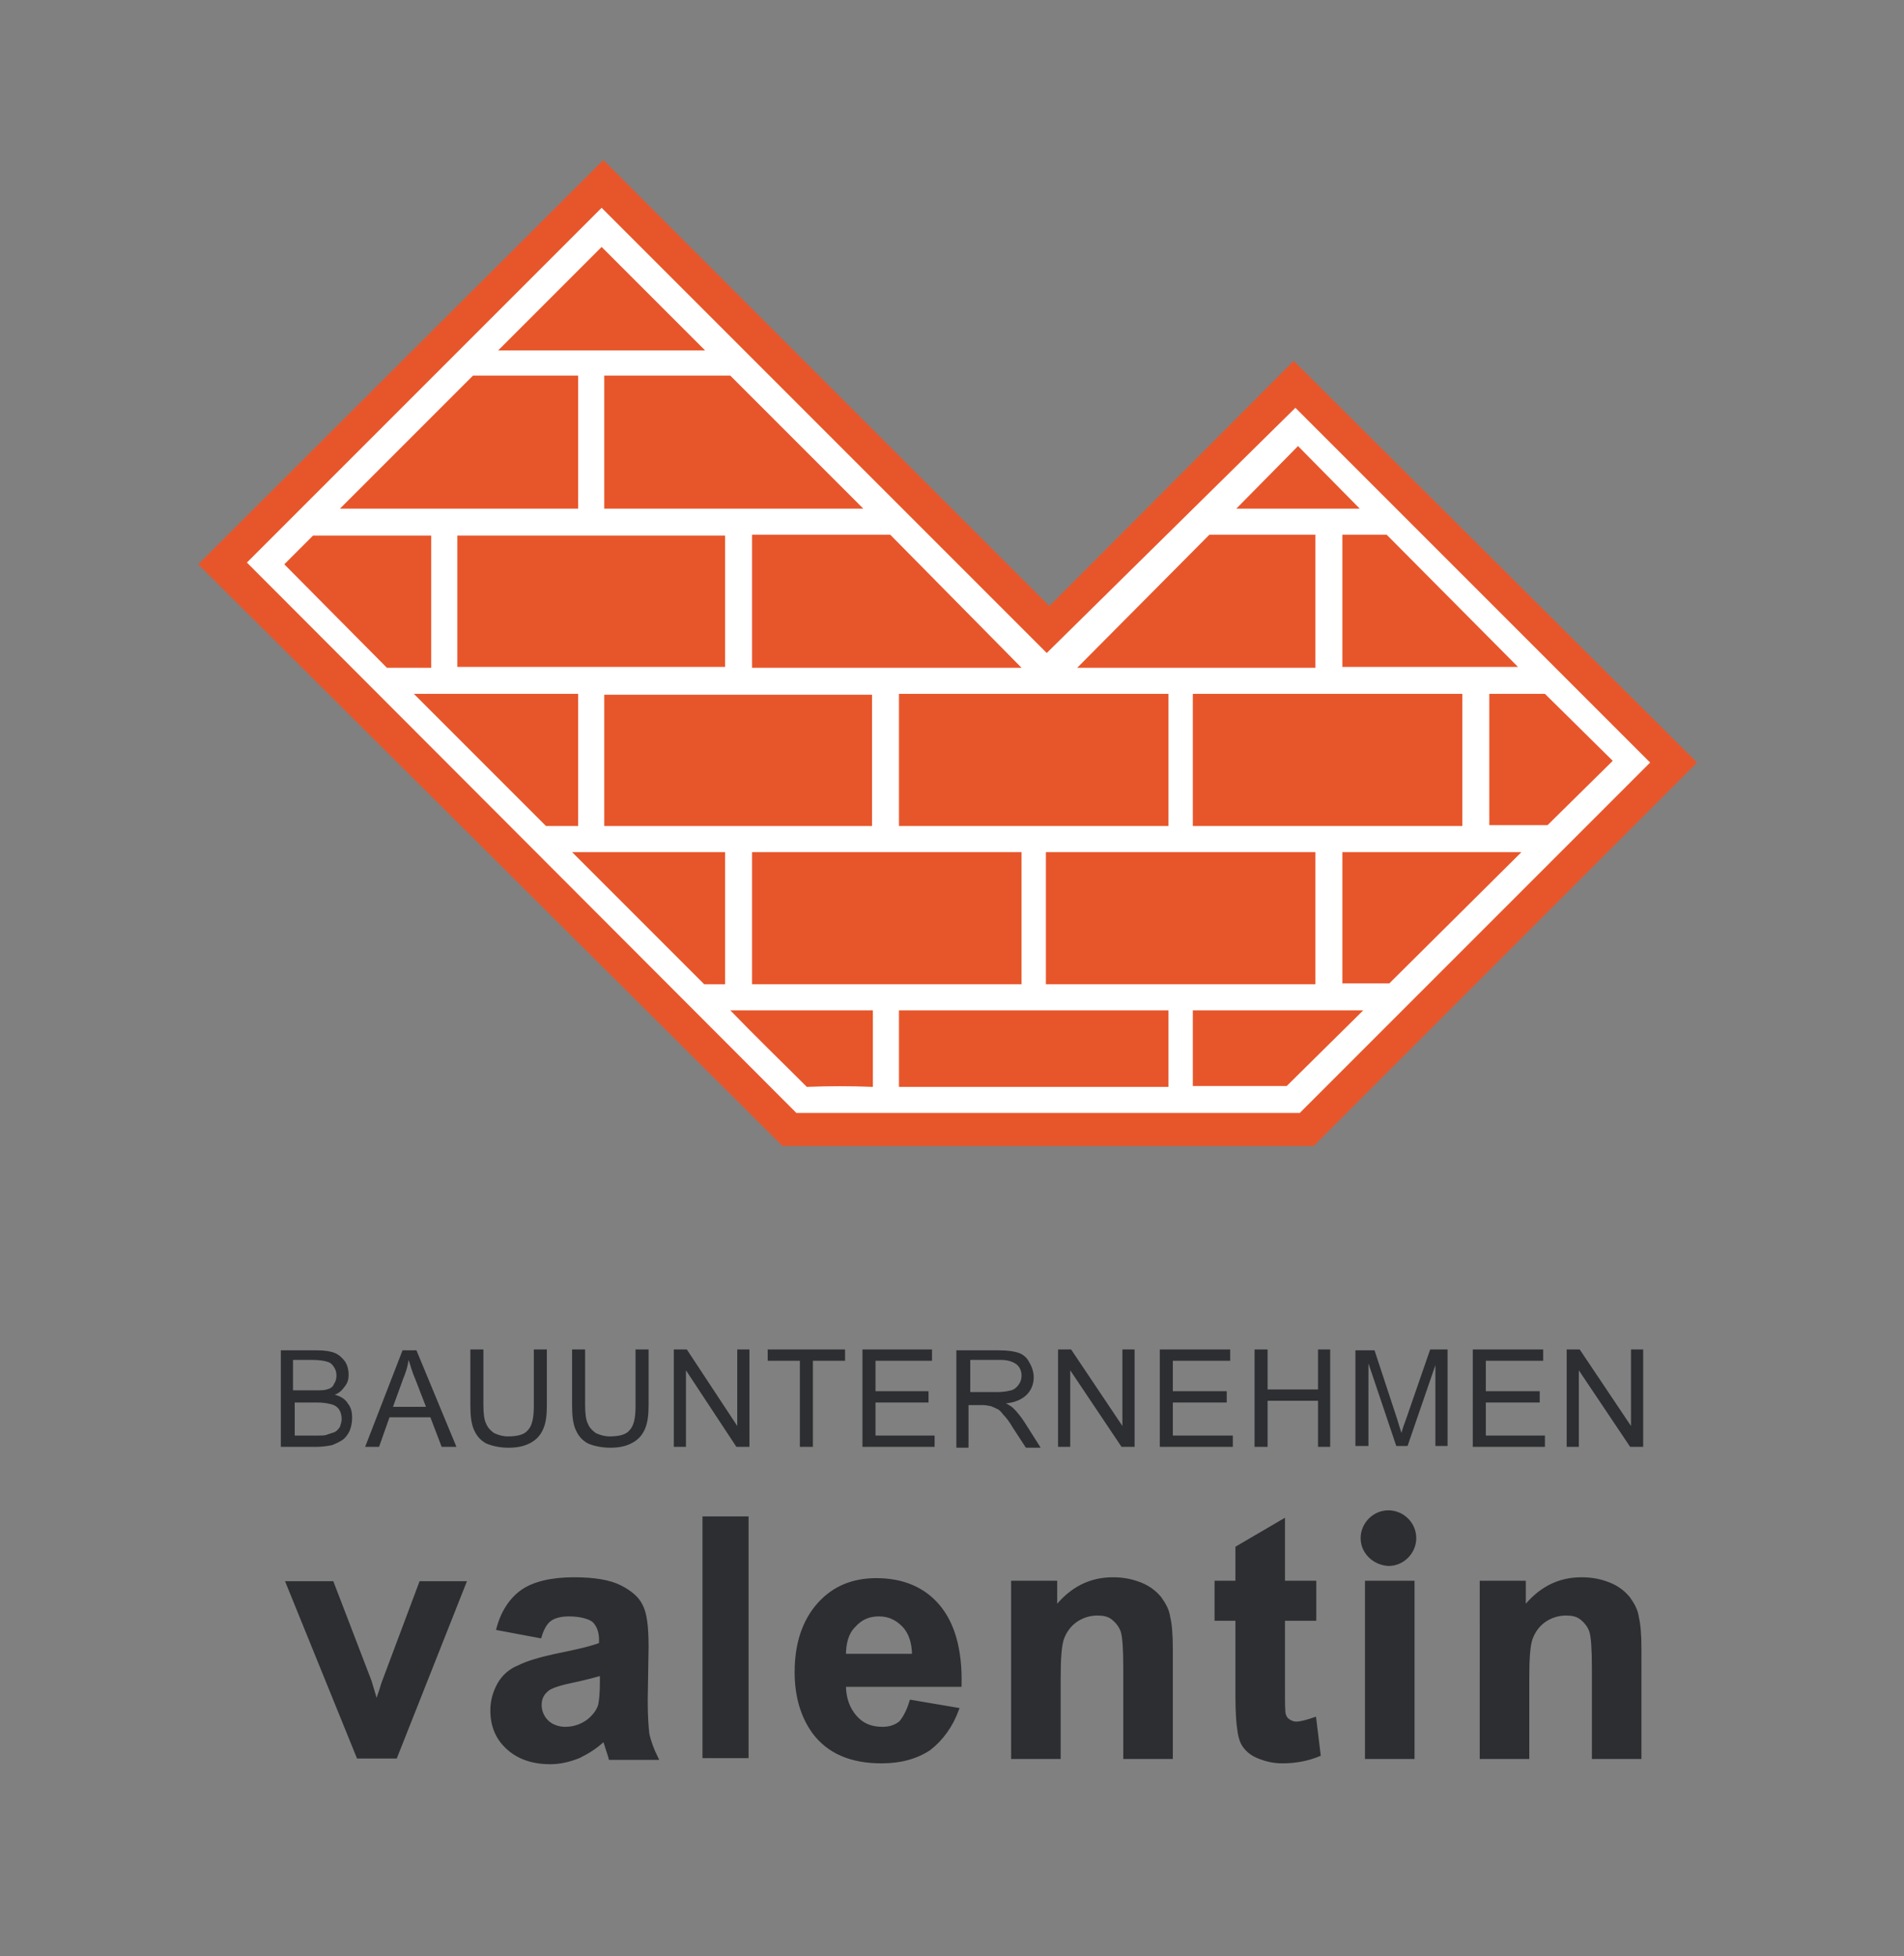 <?xml version="1.0" encoding="utf-8"?>
<!-- Generator: Adobe Illustrator 26.0.2, SVG Export Plug-In . SVG Version: 6.00 Build 0)  -->
<svg version="1.0" id="Ebene_1" xmlns="http://www.w3.org/2000/svg" xmlns:xlink="http://www.w3.org/1999/xlink" x="0px" y="0px"
	 viewBox="0 0 219 225" style="enable-background:new 0 0 219 225;" xml:space="preserve">
<rect x="0" y="0" width="219" height="225" fill="#808080" stroke="none"/>
<style type="text/css">
	.st0{clip-path:url(#SVGID_00000169555332211608033900000008050918061368237720_);fill:#2D2E31;}
	
		.st1{clip-path:url(#SVGID_00000169555332211608033900000008050918061368237720_);fill:none;stroke:#2D2E31;stroke-width:0.4;stroke-miterlimit:3.864;}
	.st2{fill:#2D2E31;}
	
		.st3{clip-path:url(#SVGID_00000101806266526539061240000005164320314424787084_);fill:none;stroke:#2D2E31;stroke-width:0.4;stroke-miterlimit:3.864;}
	.st4{clip-path:url(#SVGID_00000101806266526539061240000005164320314424787084_);fill:#2D2E31;}
	
		.st5{clip-path:url(#SVGID_00000101806266526539061240000005164320314424787084_);fill:none;stroke:#2D2E31;stroke-width:0.692;stroke-miterlimit:3.864;}
	.st6{clip-path:url(#SVGID_00000130617517604305106590000002849029347916152718_);fill:#2D2E31;}
	.st7{clip-path:url(#SVGID_00000006683299234571502500000009739880236636791687_);fill:#2D2E31;}
	.st8{fill:#E7562B;}
	.st9{fill:#FFFFFF;}
	.st10{clip-path:url(#SVGID_00000051366269877620237210000016186408052847979940_);fill:#E7562B;}
</style>
<g>
	<defs>
		<rect id="SVGID_1_" x="22.8" y="18.4" width="172.3" height="184.6"/>
	</defs>
	<clipPath id="SVGID_00000166660990197178968300000009162988797104260753_">
		<use xlink:href="#SVGID_1_"  style="overflow:visible;"/>
	</clipPath>
	<path style="clip-path:url(#SVGID_00000166660990197178968300000009162988797104260753_);fill:#2D2E31;" d="M134.7,202.1h-5.3
		v-10.3c0-2.2-0.1-3.6-0.3-4.2c-0.2-0.6-0.6-1.1-1.1-1.5c-0.5-0.4-1.1-0.5-1.8-0.5c-0.9,0-1.8,0.3-2.5,0.8c-0.7,0.5-1.2,1.2-1.5,2
		c-0.3,0.8-0.4,2.4-0.4,4.6v9.1h-5.3V182h4.9v3c1.8-2.3,4-3.4,6.6-3.4c1.2,0,2.2,0.2,3.2,0.6c1,0.4,1.7,1,2.2,1.6
		c0.5,0.7,0.9,1.4,1,2.2c0.2,0.8,0.3,2,0.3,3.6V202.1z"/>
	
		<path style="clip-path:url(#SVGID_00000166660990197178968300000009162988797104260753_);fill:none;stroke:#2D2E31;stroke-width:0.4;stroke-miterlimit:3.864;" d="
		M134.7,202.1h-5.3v-10.3c0-2.2-0.1-3.6-0.3-4.2c-0.2-0.6-0.6-1.1-1.1-1.5c-0.5-0.4-1.1-0.5-1.8-0.5c-0.9,0-1.8,0.3-2.5,0.8
		c-0.7,0.5-1.2,1.2-1.5,2c-0.3,0.8-0.4,2.4-0.4,4.6v9.1h-5.3V182h4.9v3c1.8-2.3,4-3.4,6.6-3.4c1.2,0,2.2,0.2,3.2,0.6
		c1,0.4,1.7,1,2.2,1.6c0.5,0.7,0.9,1.4,1,2.2c0.2,0.8,0.3,2,0.3,3.6V202.1z"/>
	<path style="clip-path:url(#SVGID_00000166660990197178968300000009162988797104260753_);fill:#2D2E31;" d="M151.2,182v4.2h-3.6
		v8.1c0,1.6,0,2.6,0.1,2.9c0.1,0.3,0.2,0.5,0.5,0.7c0.3,0.2,0.6,0.3,0.9,0.3c0.5,0,1.2-0.2,2.1-0.5l0.5,4.1
		c-1.2,0.5-2.6,0.8-4.2,0.8c-1,0-1.8-0.2-2.6-0.5c-0.8-0.3-1.3-0.7-1.7-1.2c-0.4-0.5-0.6-1.2-0.7-2.1c-0.1-0.6-0.2-1.9-0.2-3.8v-8.8
		h-2.4V182h2.4v-4l5.3-3.1v7.1H151.2z"/>
	
		<path style="clip-path:url(#SVGID_00000166660990197178968300000009162988797104260753_);fill:none;stroke:#2D2E31;stroke-width:0.4;stroke-miterlimit:3.864;" d="
		M151.2,182v4.2h-3.6v8.1c0,1.6,0,2.6,0.1,2.9c0.1,0.3,0.2,0.5,0.5,0.7c0.3,0.2,0.6,0.3,0.9,0.3c0.5,0,1.2-0.2,2.1-0.5l0.5,4.1
		c-1.2,0.5-2.6,0.8-4.2,0.8c-1,0-1.8-0.2-2.6-0.5c-0.8-0.3-1.3-0.7-1.7-1.2c-0.4-0.5-0.6-1.2-0.7-2.1c-0.1-0.6-0.2-1.9-0.2-3.8v-8.8
		h-2.4V182h2.4v-4l5.3-3.1v7.1H151.2z"/>
</g>
<rect x="157.2" y="182" class="st2" width="5.3" height="20.1"/>
<g>
	<defs>
		<rect id="SVGID_00000005947167006221451890000004449606127925108613_" x="22.8" y="18.4" width="172.3" height="184.6"/>
	</defs>
	<clipPath id="SVGID_00000176033445064130642600000016918568523200363139_">
		<use xlink:href="#SVGID_00000005947167006221451890000004449606127925108613_"  style="overflow:visible;"/>
	</clipPath>
	
		<rect x="157.2" y="182" style="clip-path:url(#SVGID_00000176033445064130642600000016918568523200363139_);fill:none;stroke:#2D2E31;stroke-width:0.4;stroke-miterlimit:3.864;" width="5.3" height="20.1"/>
	<path style="clip-path:url(#SVGID_00000176033445064130642600000016918568523200363139_);fill:#2D2E31;" d="M188.6,202.1h-5.3
		v-10.3c0-2.2-0.1-3.6-0.3-4.2c-0.2-0.6-0.6-1.1-1.1-1.5c-0.5-0.4-1.1-0.5-1.8-0.5c-0.9,0-1.8,0.3-2.5,0.8c-0.7,0.5-1.2,1.2-1.5,2
		c-0.3,0.8-0.4,2.4-0.4,4.6v9.1h-5.3V182h4.9v3c1.8-2.3,4-3.4,6.6-3.4c1.2,0,2.2,0.2,3.2,0.6c1,0.4,1.7,1,2.2,1.6
		c0.5,0.7,0.9,1.4,1,2.2c0.2,0.8,0.3,2,0.3,3.6V202.1z"/>
	
		<path style="clip-path:url(#SVGID_00000176033445064130642600000016918568523200363139_);fill:none;stroke:#2D2E31;stroke-width:0.4;stroke-miterlimit:3.864;" d="
		M188.6,202.1h-5.3v-10.3c0-2.2-0.1-3.6-0.3-4.2c-0.2-0.6-0.6-1.1-1.1-1.5c-0.5-0.4-1.1-0.5-1.8-0.5c-0.9,0-1.8,0.3-2.5,0.8
		c-0.7,0.5-1.2,1.2-1.5,2c-0.3,0.8-0.4,2.4-0.4,4.6v9.1h-5.3V182h4.9v3c1.8-2.3,4-3.4,6.6-3.4c1.2,0,2.2,0.2,3.2,0.6
		c1,0.4,1.7,1,2.2,1.6c0.5,0.7,0.9,1.4,1,2.2c0.2,0.8,0.3,2,0.3,3.6V202.1z"/>
	<path style="clip-path:url(#SVGID_00000176033445064130642600000016918568523200363139_);fill:#2D2E31;" d="M156.5,176.9
		c0-1.7,1.4-3.2,3.2-3.2c1.7,0,3.2,1.4,3.2,3.2c0,1.7-1.4,3.2-3.2,3.2C157.9,180,156.5,178.6,156.5,176.9"/>
	<path style="clip-path:url(#SVGID_00000176033445064130642600000016918568523200363139_);fill:#2D2E31;" d="M105.1,190.4
		c0-1.5-0.4-2.7-1.2-3.5c-0.8-0.8-1.7-1.2-2.8-1.2c-1.2,0-2.1,0.4-2.9,1.3c-0.8,0.8-1.1,2-1.1,3.4H105.1z M104.8,195.7l5.3,0.9
		c-0.7,1.9-1.8,3.4-3.2,4.5c-1.5,1-3.3,1.5-5.5,1.5c-3.5,0-6.1-1.1-7.8-3.4c-1.3-1.8-2-4.1-2-6.9c0-3.3,0.9-5.9,2.6-7.8
		c1.7-1.9,3.9-2.8,6.6-2.8c3,0,5.4,1,7.1,3c1.7,2,2.6,5,2.5,9.1H97.1c0,1.6,0.5,2.8,1.3,3.7c0.8,0.9,1.8,1.3,3.1,1.3
		c0.8,0,1.5-0.2,2.1-0.7C104.1,197.5,104.5,196.7,104.8,195.7"/>
	
		<path style="clip-path:url(#SVGID_00000176033445064130642600000016918568523200363139_);fill:none;stroke:#2D2E31;stroke-width:0.4;stroke-miterlimit:3.864;" d="
		M105.1,190.4c0-1.5-0.4-2.7-1.2-3.5c-0.8-0.8-1.7-1.2-2.8-1.2c-1.2,0-2.1,0.4-2.9,1.3c-0.8,0.8-1.1,2-1.1,3.4H105.1z M104.8,195.7
		l5.3,0.9c-0.7,1.9-1.8,3.4-3.2,4.5c-1.5,1-3.3,1.5-5.5,1.5c-3.5,0-6.1-1.1-7.8-3.4c-1.3-1.8-2-4.1-2-6.9c0-3.3,0.9-5.9,2.6-7.8
		c1.7-1.9,3.9-2.8,6.6-2.8c3,0,5.4,1,7.1,3c1.7,2,2.6,5,2.5,9.1H97.1c0,1.6,0.5,2.8,1.3,3.7c0.8,0.9,1.8,1.3,3.1,1.3
		c0.8,0,1.5-0.2,2.1-0.7C104.1,197.5,104.5,196.7,104.8,195.7z"/>
	<path style="clip-path:url(#SVGID_00000176033445064130642600000016918568523200363139_);fill:#2D2E31;" d="M69.2,192.5
		c-0.7,0.2-1.8,0.5-3.2,0.8c-1.5,0.3-2.4,0.6-2.9,0.9c-0.7,0.5-1,1.1-1,1.9c0,0.7,0.3,1.4,0.8,1.9s1.3,0.8,2.1,0.8
		c1,0,1.9-0.3,2.7-0.9c0.6-0.5,1.1-1.1,1.3-1.8c0.1-0.5,0.2-1.3,0.2-2.6V192.5z M62.1,188.2l-4.8-0.9c0.5-1.9,1.5-3.4,2.8-4.3
		c1.3-0.9,3.3-1.4,5.9-1.4c2.4,0,4.1,0.3,5.3,0.9c1.2,0.6,2,1.3,2.4,2.1c0.5,0.9,0.7,2.4,0.7,4.8l-0.1,6.2c0,1.8,0.1,3.1,0.2,3.9
		c0.2,0.8,0.5,1.7,1,2.7h-5.3c-0.1-0.4-0.3-0.9-0.5-1.6c-0.1-0.3-0.2-0.5-0.2-0.6c-0.9,0.9-1.9,1.5-2.9,2c-1,0.4-2.1,0.7-3.3,0.7
		c-2.1,0-3.7-0.6-4.9-1.7c-1.2-1.1-1.8-2.5-1.8-4.3c0-1.1,0.3-2.1,0.8-3c0.5-0.9,1.3-1.6,2.3-2c1-0.5,2.4-0.9,4.2-1.3
		c2.5-0.5,4.2-0.9,5.2-1.3v-0.5c0-1-0.3-1.7-0.8-2.2c-0.5-0.4-1.5-0.7-2.9-0.7c-0.9,0-1.7,0.2-2.2,0.6
		C62.8,186.6,62.4,187.2,62.1,188.2"/>
	
		<path style="clip-path:url(#SVGID_00000176033445064130642600000016918568523200363139_);fill:none;stroke:#2D2E31;stroke-width:0.4;stroke-miterlimit:3.864;" d="
		M69.2,192.5c-0.7,0.2-1.8,0.5-3.2,0.8c-1.5,0.3-2.4,0.6-2.9,0.9c-0.7,0.5-1,1.1-1,1.9c0,0.7,0.3,1.4,0.8,1.9s1.3,0.8,2.1,0.8
		c1,0,1.9-0.3,2.7-0.9c0.6-0.5,1.1-1.1,1.3-1.8c0.1-0.5,0.2-1.3,0.2-2.6V192.5z M62.1,188.2l-4.8-0.9c0.5-1.9,1.5-3.4,2.8-4.3
		c1.3-0.9,3.3-1.4,5.9-1.4c2.4,0,4.1,0.3,5.3,0.9c1.2,0.6,2,1.3,2.4,2.1c0.5,0.9,0.7,2.4,0.7,4.8l-0.1,6.2c0,1.8,0.1,3.1,0.2,3.9
		c0.2,0.8,0.5,1.7,1,2.7h-5.3c-0.1-0.4-0.3-0.9-0.5-1.6c-0.1-0.3-0.2-0.5-0.2-0.6c-0.9,0.9-1.9,1.5-2.9,2c-1,0.4-2.1,0.7-3.3,0.7
		c-2.1,0-3.7-0.6-4.9-1.7c-1.2-1.1-1.8-2.5-1.8-4.3c0-1.1,0.3-2.1,0.8-3c0.5-0.9,1.3-1.6,2.3-2c1-0.5,2.4-0.9,4.2-1.3
		c2.5-0.5,4.2-0.9,5.2-1.3v-0.5c0-1-0.3-1.7-0.8-2.2c-0.5-0.4-1.5-0.7-2.9-0.7c-0.9,0-1.7,0.2-2.2,0.6
		C62.8,186.6,62.4,187.2,62.1,188.2z"/>
	<path style="clip-path:url(#SVGID_00000176033445064130642600000016918568523200363139_);fill:#2D2E31;" d="M41.3,201.9l-8-19.7
		h4.8l4.3,11.2l0.9,3c0.3-0.8,0.4-1.2,0.5-1.5c0.2-0.5,0.3-1,0.5-1.5l4.2-11.2h4.7l-7.8,19.7H41.3z"/>
	
		<path style="clip-path:url(#SVGID_00000176033445064130642600000016918568523200363139_);fill:none;stroke:#2D2E31;stroke-width:0.692;stroke-miterlimit:3.864;" d="
		M41.3,201.9l-8-19.7h4.8l4.3,11.2l0.9,3c0.3-0.8,0.4-1.2,0.5-1.5c0.2-0.5,0.3-1,0.5-1.5l4.2-11.2h4.7l-7.8,19.7H41.3z"/>
	<path style="clip-path:url(#SVGID_00000176033445064130642600000016918568523200363139_);fill:#2D2E31;" d="M33.8,165.1h2.8
		c0.5,0,0.8,0,1-0.1c0.3-0.1,0.6-0.2,0.9-0.3c0.2-0.1,0.4-0.3,0.6-0.6c0.1-0.3,0.2-0.6,0.2-0.9c0-0.4-0.1-0.8-0.3-1.1
		c-0.2-0.3-0.5-0.5-0.9-0.6c-0.4-0.1-0.9-0.2-1.6-0.2h-2.6V165.1z M33.8,159.9h2.4c0.7,0,1.1,0,1.4-0.1c0.4-0.1,0.7-0.3,0.8-0.6
		c0.2-0.3,0.3-0.6,0.3-1c0-0.4-0.1-0.7-0.3-1c-0.2-0.3-0.4-0.5-0.8-0.6c-0.3-0.1-0.9-0.2-1.7-0.2h-2.2V159.9z M32.3,166.4v-11.1h4.2
		c0.8,0,1.5,0.1,2,0.3c0.5,0.2,0.9,0.6,1.2,1c0.3,0.5,0.4,1,0.4,1.5c0,0.5-0.1,0.9-0.4,1.3c-0.3,0.4-0.6,0.8-1.2,1
		c0.7,0.2,1.2,0.5,1.5,1c0.4,0.5,0.5,1,0.5,1.7c0,0.5-0.1,1-0.3,1.5c-0.2,0.4-0.5,0.8-0.8,1s-0.7,0.4-1.2,0.6
		c-0.5,0.1-1.1,0.2-1.8,0.2H32.3z"/>
	<path style="clip-path:url(#SVGID_00000176033445064130642600000016918568523200363139_);fill:#2D2E31;" d="M45.2,161.8H49
		l-1.2-3.1c-0.4-0.9-0.6-1.7-0.8-2.3c-0.1,0.7-0.3,1.4-0.6,2.1L45.2,161.8z M42,166.4l4.3-11.1h1.6l4.6,11.1h-1.7l-1.3-3.4h-4.7
		l-1.2,3.4H42z"/>
	<path style="clip-path:url(#SVGID_00000176033445064130642600000016918568523200363139_);fill:#2D2E31;" d="M61.4,155.2h1.5v6.4
		c0,1.1-0.1,2-0.4,2.7c-0.3,0.7-0.7,1.2-1.4,1.6c-0.7,0.4-1.5,0.6-2.6,0.6c-1,0-1.9-0.2-2.6-0.5c-0.7-0.4-1.1-0.9-1.4-1.6
		c-0.3-0.7-0.4-1.6-0.4-2.8v-6.4h1.5v6.4c0,1,0.1,1.7,0.3,2.1c0.2,0.5,0.5,0.8,0.9,1.1c0.4,0.2,1,0.4,1.6,0.4c1.1,0,1.9-0.2,2.3-0.7
		c0.5-0.5,0.7-1.4,0.7-2.8V155.2z"/>
	<path style="clip-path:url(#SVGID_00000176033445064130642600000016918568523200363139_);fill:#2D2E31;" d="M73.1,155.2h1.5v6.4
		c0,1.1-0.1,2-0.4,2.7c-0.3,0.7-0.7,1.2-1.4,1.6c-0.7,0.4-1.5,0.6-2.6,0.6c-1,0-1.9-0.2-2.6-0.5c-0.7-0.4-1.1-0.9-1.4-1.6
		c-0.3-0.7-0.4-1.6-0.4-2.8v-6.4h1.5v6.4c0,1,0.1,1.7,0.3,2.1c0.2,0.5,0.5,0.8,0.9,1.1c0.4,0.2,1,0.4,1.6,0.4c1.1,0,1.9-0.2,2.3-0.7
		c0.5-0.5,0.7-1.4,0.7-2.8V155.2z"/>
</g>
<polygon class="st2" points="77.5,166.4 77.5,155.2 79,155.2 84.8,164 84.8,155.2 86.2,155.2 86.2,166.4 84.7,166.4 78.9,157.6 
	78.9,166.4 "/>
<polygon class="st2" points="92,166.4 92,156.5 88.3,156.5 88.3,155.2 97.2,155.2 97.2,156.5 93.5,156.5 93.5,166.4 "/>
<polygon class="st2" points="99.2,166.4 99.2,155.2 107.2,155.2 107.2,156.5 100.7,156.5 100.7,160 106.8,160 106.8,161.3 
	100.7,161.3 100.7,165.1 107.5,165.1 107.5,166.4 "/>
<g>
	<defs>
		<rect id="SVGID_00000097500760741651681340000017470912476174420670_" x="22.8" y="18.4" width="172.3" height="184.6"/>
	</defs>
	<clipPath id="SVGID_00000109020170006149548280000003463994056144987011_">
		<use xlink:href="#SVGID_00000097500760741651681340000017470912476174420670_"  style="overflow:visible;"/>
	</clipPath>
	<path style="clip-path:url(#SVGID_00000109020170006149548280000003463994056144987011_);fill:#2D2E31;" d="M111.5,160.1h3.2
		c0.7,0,1.2-0.1,1.6-0.2c0.4-0.1,0.7-0.4,0.9-0.7c0.2-0.3,0.3-0.6,0.3-1c0-0.5-0.2-1-0.6-1.3c-0.4-0.3-1-0.5-1.8-0.5h-3.5V160.1z
		 M110,166.4v-11.1h4.9c1,0,1.7,0.1,2.3,0.3c0.5,0.2,0.9,0.5,1.2,1.1c0.3,0.5,0.5,1.1,0.5,1.7c0,0.8-0.3,1.5-0.8,2
		c-0.5,0.5-1.3,0.9-2.4,1c0.4,0.2,0.7,0.4,0.9,0.6c0.4,0.4,0.8,0.9,1.2,1.5l1.9,3H118l-1.5-2.3c-0.4-0.7-0.8-1.2-1.1-1.5
		c-0.3-0.4-0.5-0.6-0.8-0.7c-0.2-0.1-0.4-0.2-0.7-0.3c-0.2,0-0.4-0.1-0.8-0.1h-1.7v4.9H110z"/>
</g>
<polygon class="st2" points="121.7,166.4 121.7,155.2 123.2,155.2 129.1,164 129.1,155.2 130.5,155.2 130.5,166.4 129,166.4 
	123.1,157.6 123.1,166.4 "/>
<polygon class="st2" points="133.4,166.4 133.4,155.2 141.5,155.2 141.5,156.5 134.9,156.5 134.9,160 141.1,160 141.1,161.3 
	134.9,161.3 134.9,165.1 141.8,165.1 141.8,166.4 "/>
<polygon class="st2" points="144.3,166.4 144.3,155.2 145.8,155.2 145.8,159.8 151.6,159.8 151.6,155.2 153,155.2 153,166.4 
	151.6,166.4 151.6,161.1 145.8,161.1 145.8,166.4 "/>
<g>
	<defs>
		<rect id="SVGID_00000178925874315690017880000006191007303414784666_" x="22.8" y="18.4" width="172.3" height="184.6"/>
	</defs>
	<clipPath id="SVGID_00000030458903988980068380000015855987224657628075_">
		<use xlink:href="#SVGID_00000178925874315690017880000006191007303414784666_"  style="overflow:visible;"/>
	</clipPath>
	<path style="clip-path:url(#SVGID_00000030458903988980068380000015855987224657628075_);fill:#2D2E31;" d="M155.9,166.4v-11.1h2.2
		l2.6,7.9c0.2,0.7,0.4,1.3,0.5,1.6c0.1-0.4,0.3-1,0.6-1.8l2.7-7.8h2v11.1h-1.4V157l-3.2,9.3h-1.3l-3.2-9.5v9.5H155.9z"/>
</g>
<polygon class="st2" points="169.4,166.4 169.4,155.2 177.5,155.2 177.5,156.5 170.9,156.5 170.9,160 177.1,160 177.1,161.3 
	170.9,161.3 170.9,165.1 177.7,165.1 177.7,166.4 "/>
<polygon class="st2" points="180.2,166.4 180.2,155.2 181.7,155.2 187.6,164 187.6,155.2 189,155.2 189,166.4 187.5,166.4 
	181.6,157.6 181.6,166.4 "/>
<rect x="80.8" y="174.4" class="st2" width="5.3" height="27.8"/>
<polygon class="st8" points="69.4,18.4 22.8,64.9 90,131.8 151.1,131.8 195.2,87.7 148.8,41.5 120.7,69.7 "/>
<polygon class="st9" points="69.2,23.9 120.4,75.1 149,46.9 189.8,87.7 149.5,128 91.6,128 28.4,64.7 "/>
<polygon class="st8" points="69.2,28.4 81.1,40.3 57.3,40.3 "/>
<polygon class="st8" points="54.4,43.2 66.5,43.2 66.5,58.5 39.1,58.5 "/>
<polygon class="st8" points="69.5,43.2 84,43.2 99.3,58.5 69.5,58.5 "/>
<polygon class="st8" points="149.3,51.3 156.4,58.5 142.2,58.5 "/>
<polygon class="st8" points="36,61.6 49.6,61.6 49.6,76.8 44.5,76.8 32.7,64.9 "/>
<rect x="52.6" y="61.6" class="st8" width="30.8" height="15.1"/>
<polygon class="st8" points="86.5,61.5 102.4,61.5 117.5,76.8 86.5,76.8 "/>
<polygon class="st8" points="139.1,61.5 151.3,61.5 151.3,76.8 123.9,76.8 "/>
<polygon class="st8" points="154.4,61.5 159.5,61.5 174.6,76.7 154.4,76.7 "/>
<polygon class="st8" points="47.6,79.8 66.5,79.8 66.5,95 62.8,95 "/>
<rect x="69.5" y="79.9" class="st8" width="30.8" height="15.1"/>
<rect x="103.4" y="79.8" class="st8" width="31" height="15.2"/>
<rect x="137.2" y="79.8" class="st8" width="31" height="15.2"/>
<polygon class="st8" points="171.3,79.8 177.7,79.8 185.5,87.5 178,94.9 171.3,94.9 "/>
<polygon class="st8" points="65.8,98 83.4,98 83.4,113.2 81,113.2 "/>
<rect x="86.5" y="98" class="st8" width="31" height="15.2"/>
<rect x="120.3" y="98" class="st8" width="31" height="15.2"/>
<polygon class="st8" points="154.4,98 175,98 159.8,113.1 154.4,113.1 "/>
<g>
	<defs>
		<rect id="SVGID_00000159440843671128975880000000573441481463819911_" x="22.8" y="18.4" width="172.3" height="184.6"/>
	</defs>
	<clipPath id="SVGID_00000168812505379714829440000001145428170112144771_">
		<use xlink:href="#SVGID_00000159440843671128975880000000573441481463819911_"  style="overflow:visible;"/>
	</clipPath>
	<path style="clip-path:url(#SVGID_00000168812505379714829440000001145428170112144771_);fill:#E7562B;" d="M84,116.2h16.4v8.8
		c-2.5-0.1-5.1-0.1-7.6,0C90,122.2,87,119.3,84,116.2"/>
</g>
<rect x="103.4" y="116.2" class="st8" width="31" height="8.8"/>
<polygon class="st8" points="137.2,116.2 156.8,116.2 148,124.9 137.2,124.9 "/>
</svg>
